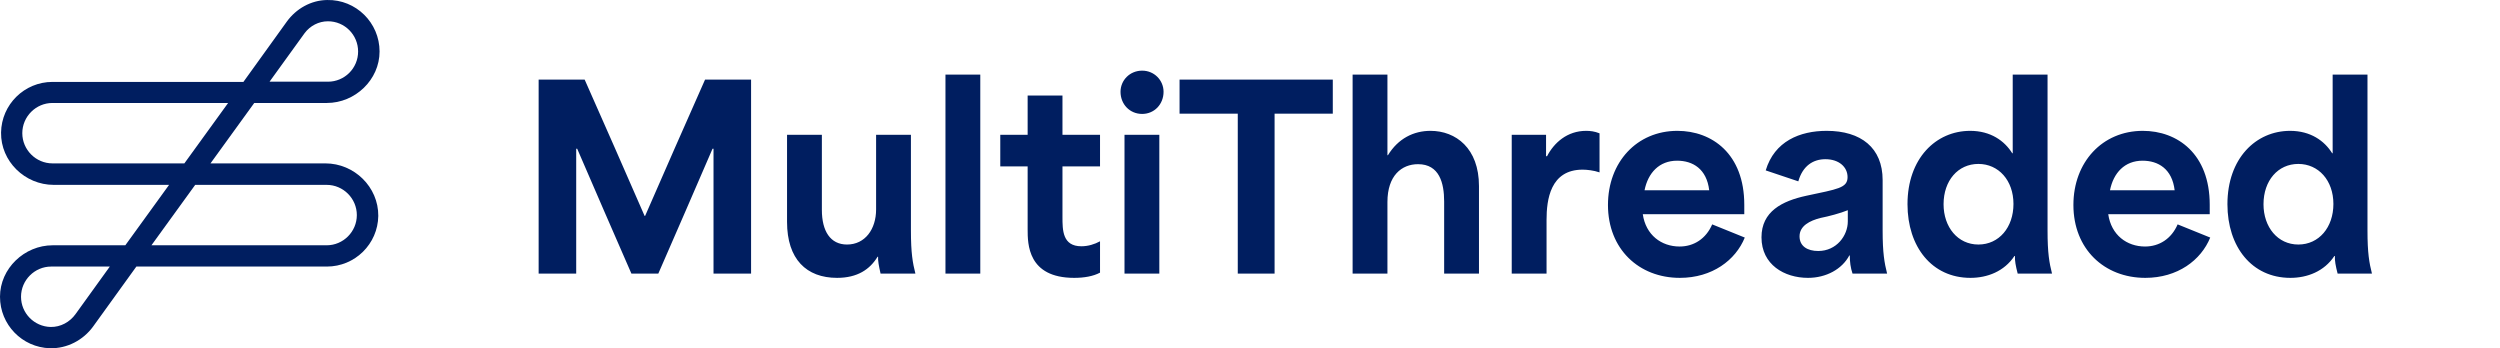 <svg width="603" height="84" viewBox="0 0 603 84" fill="none" xmlns="http://www.w3.org/2000/svg">
<path d="M78.487 39.409H50.77L61.324 24.837H78.845C85.659 24.837 91.551 19.244 91.551 12.42C91.551 5.493 85.864 -0.151 78.896 0.003C75.003 0.054 71.417 2.107 69.162 5.237L58.711 19.757H12.654C5.892 19.757 0.359 25.196 0.256 31.969C0.154 38.895 5.994 44.591 12.962 44.591H40.78L30.227 59.163H12.705C5.892 59.163 0 64.755 0 71.579C0 78.301 5.328 83.791 12.039 83.996C16.189 84.099 20.083 82.047 22.491 78.712L32.891 64.294H78.845C85.608 64.294 91.141 58.855 91.243 52.082C91.294 45.104 85.454 39.409 78.487 39.409ZM73.466 8.007C74.798 6.211 76.898 5.134 79.101 5.134C83.149 5.134 86.376 8.418 86.376 12.42C86.376 16.473 83.097 19.706 79.101 19.706H65.013L73.466 8.007ZM18.238 75.736C16.855 77.685 14.601 78.917 12.193 78.865C8.248 78.763 5.072 75.53 5.072 71.579C5.072 67.577 8.351 64.294 12.347 64.294H26.487L18.238 75.736ZM12.654 39.409C8.658 39.409 5.379 36.125 5.379 32.123C5.379 28.12 8.658 24.837 12.654 24.837H55.023L44.469 39.409H12.654ZM78.794 59.163H36.528L47.082 44.591H78.794C82.79 44.591 86.069 47.875 86.069 51.877C86.069 55.879 82.79 59.163 78.794 59.163Z" fill="#001E60"/>
<path d="M129.92 66V19.2H141.02C145.88 30.12 150.68 41.1 155.48 52.08H155.6C160.4 41.1 165.2 30.12 170.06 19.2H181.16V66H172.1V35.88H171.86C167.54 45.9 163.16 55.98 158.78 66H152.3C147.92 55.98 143.54 45.9 139.22 35.88H138.98V66H129.92ZM201.895 67.02C194.515 67.02 189.835 62.52 189.835 53.52V32.52H198.235V50.64C198.235 55.74 200.275 58.98 204.295 58.98C208.675 58.98 211.315 55.26 211.315 50.52V32.52H219.715V55.56C219.715 61.08 220.135 63.36 220.795 66H212.395C211.975 64.14 211.735 62.88 211.795 61.92H211.675C209.815 64.98 206.815 67.02 201.895 67.02ZM228.046 66V18H236.446V66H228.046ZM259.087 67.02C247.867 67.02 247.867 58.8 247.867 55.32V40.14C245.647 40.14 243.487 40.14 241.267 40.14V32.52H247.867C247.867 29.4 247.867 26.22 247.867 23.04H256.267V32.52C259.267 32.52 262.327 32.52 265.327 32.52V40.14H256.267C256.267 44.22 256.267 48.24 256.267 52.32C256.267 55.5 256.267 59.4 260.827 59.4C262.447 59.4 264.007 58.92 265.327 58.2V65.76C263.647 66.66 261.427 67.02 259.087 67.02ZM271.23 66V32.52H279.63V66H271.23ZM270.27 22.14C270.27 19.38 272.49 17.04 275.49 17.04C278.43 17.04 280.65 19.38 280.65 22.14C280.65 25.14 278.43 27.48 275.49 27.48C272.49 27.48 270.27 25.14 270.27 22.14ZM298.55 27.42H284.51V19.2H321.47V27.42H307.43V66H298.55V27.42ZM326.249 66V18H334.649V37.44H334.769C337.229 33.42 340.949 31.56 345.029 31.56C351.149 31.56 356.729 35.76 356.729 44.88V66H348.329V48.6C348.329 44.16 347.189 39.6 342.029 39.6C338.069 39.6 334.649 42.36 334.649 48.72V66H326.249ZM364.628 66V32.52H372.908V37.68H373.148C374.828 34.44 378.008 31.56 382.568 31.56C383.588 31.56 384.608 31.68 385.808 32.16V41.58C384.428 41.1 382.748 40.92 381.728 40.92C373.928 40.92 373.028 48.18 373.028 53.04V66H364.628ZM405.181 67.02C395.281 67.02 387.841 60.06 387.841 49.44C387.841 39.12 394.801 31.56 404.581 31.56C412.921 31.56 420.721 37.08 420.721 49.38V51.66H396.241C396.961 56.7 400.741 59.46 405.121 59.46C408.541 59.46 411.481 57.6 412.981 54.12L420.841 57.3C418.621 62.76 412.981 67.02 405.181 67.02ZM396.661 45.9H412.261C411.661 40.74 408.301 38.76 404.521 38.76C400.201 38.76 397.501 41.7 396.661 45.9ZM436.091 67.02C430.391 67.02 424.871 63.84 424.871 57.24C424.871 51 429.851 48.48 435.671 47.22C443.231 45.6 445.631 45.36 445.631 42.72C445.631 40.26 443.531 38.4 440.291 38.4C437.351 38.4 434.831 39.96 433.751 43.74L425.891 41.1C427.991 34.08 434.111 31.56 440.591 31.56C448.871 31.56 454.091 35.64 454.091 43.44V55.56C454.091 61.02 454.511 63.36 455.171 66H446.831C446.351 64.56 446.171 63.18 446.171 61.62H446.051C444.311 64.92 440.471 67.02 436.091 67.02ZM434.051 57C434.051 59.4 435.971 60.54 438.551 60.54C442.991 60.54 445.691 56.82 445.691 53.4V50.7C443.951 51.42 441.011 52.2 439.151 52.56C436.511 53.22 434.051 54.48 434.051 57ZM475.268 67.02C465.968 67.02 460.088 59.52 460.088 49.26C460.088 38.22 466.928 31.56 475.208 31.56C480.128 31.56 483.488 33.96 485.348 36.96H485.468V18H493.868V55.56C493.868 61.08 494.288 63.36 494.948 66H486.668C486.188 64.14 485.948 62.88 486.008 61.74H485.888C483.428 65.46 479.348 67.02 475.268 67.02ZM468.788 49.26C468.788 54.78 472.208 58.98 477.188 58.98C482.168 58.98 485.648 54.84 485.648 49.2C485.648 43.5 482.048 39.54 477.188 39.54C472.268 39.54 468.788 43.56 468.788 49.26ZM517.446 67.02C507.546 67.02 500.106 60.06 500.106 49.44C500.106 39.12 507.066 31.56 516.846 31.56C525.186 31.56 532.986 37.08 532.986 49.38V51.66H508.506C509.226 56.7 513.006 59.46 517.386 59.46C520.806 59.46 523.746 57.6 525.246 54.12L533.106 57.3C530.886 62.76 525.246 67.02 517.446 67.02ZM508.926 45.9H524.526C523.926 40.74 520.566 38.76 516.786 38.76C512.466 38.76 509.766 41.7 508.926 45.9ZM552.436 67.02C543.136 67.02 537.256 59.52 537.256 49.26C537.256 38.22 544.096 31.56 552.376 31.56C557.296 31.56 560.656 33.96 562.516 36.96H562.636V18H571.036V55.56C571.036 61.08 571.456 63.36 572.116 66H563.836C563.356 64.14 563.116 62.88 563.176 61.74H563.056C560.596 65.46 556.516 67.02 552.436 67.02ZM545.956 49.26C545.956 54.78 549.376 58.98 554.356 58.98C559.336 58.98 562.816 54.84 562.816 49.2C562.816 43.5 559.216 39.54 554.356 39.54C549.436 39.54 545.956 43.56 545.956 49.26Z" fill="#001E60"/>
</svg>
